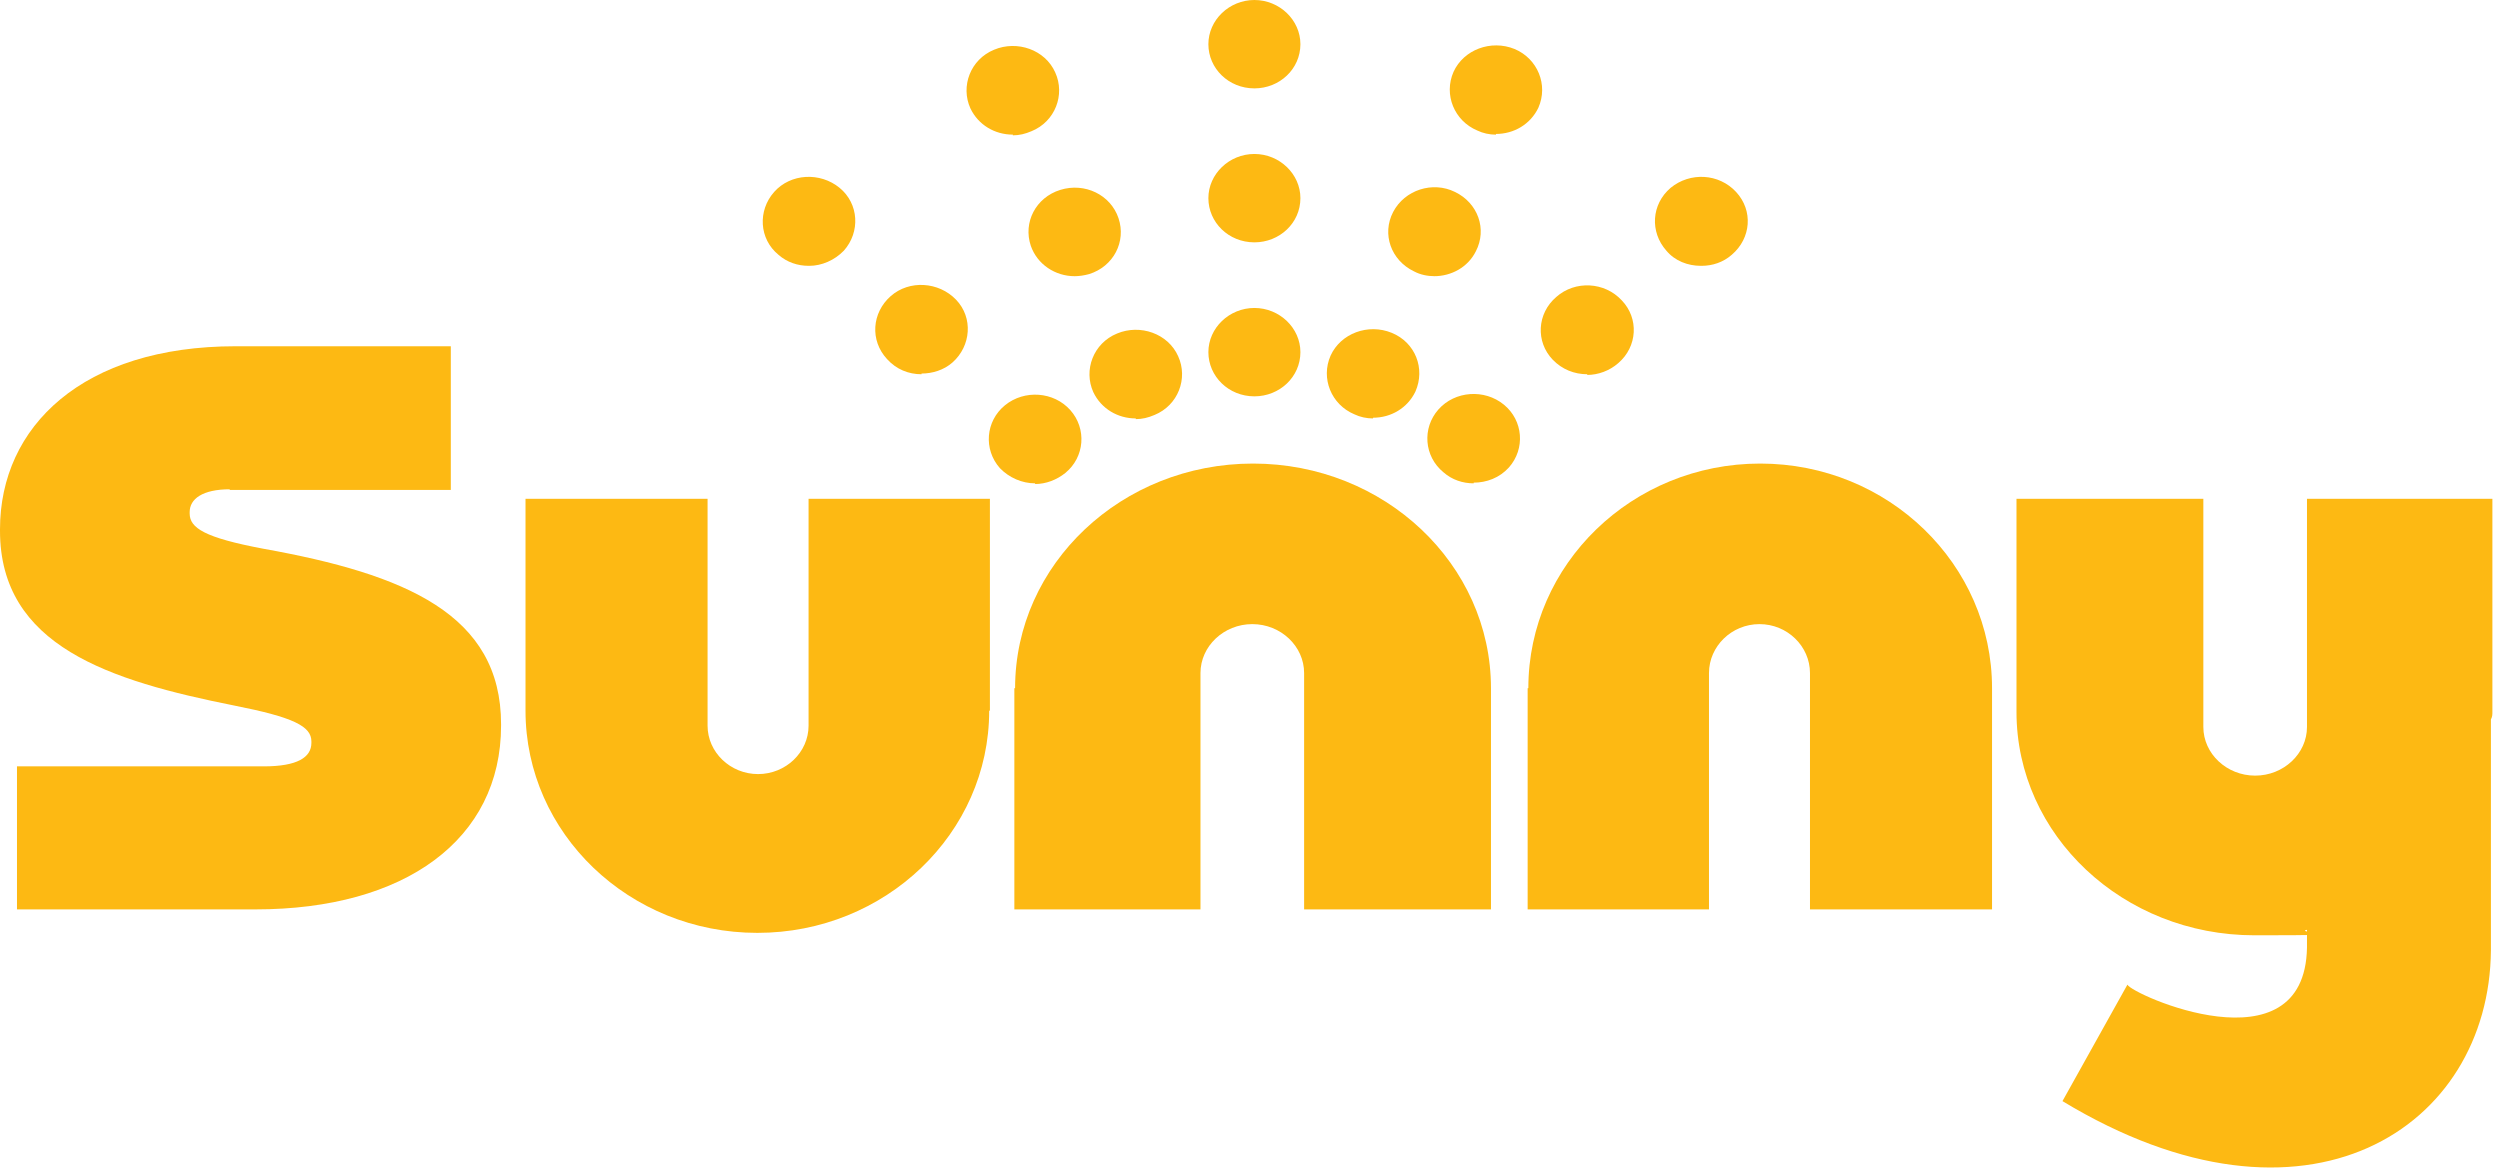 <svg xmlns="http://www.w3.org/2000/svg" width="136" height="64" viewBox="0 0 136 64" fill="none"><g id="Logo"><g id="Group"><g id="Group_2"><path id="Vector" d="M92.526 14.461C91.822 14.461 91.118 14.198 90.649 13.635C89.75 12.621 89.828 11.118 90.884 10.217C91.94 9.353 93.504 9.428 94.443 10.442C95.381 11.456 95.264 12.959 94.208 13.86C93.739 14.273 93.152 14.461 92.566 14.461H92.526Z" fill="#FDB913"></path></g><g id="Group_3"><path id="Vector_2" d="M86.347 20.359C85.643 20.359 84.978 20.096 84.47 19.57C83.531 18.593 83.609 17.053 84.665 16.152C85.682 15.25 87.286 15.325 88.224 16.34C89.163 17.316 89.085 18.856 88.029 19.758C87.559 20.171 86.934 20.396 86.347 20.396V20.359Z" fill="#FDB913"></path></g><g id="Group_4"><path id="Vector_3" d="M80.168 26.294C79.581 26.294 78.994 26.106 78.525 25.693C77.469 24.829 77.352 23.289 78.251 22.274C79.151 21.26 80.754 21.148 81.81 22.012C82.866 22.875 82.984 24.416 82.084 25.43C81.576 25.993 80.872 26.256 80.168 26.256V26.294Z" fill="#FDB913"></path></g><g id="Group_5"><path id="Vector_4" d="M56.31 26.294C55.606 26.294 54.903 25.993 54.394 25.467C53.495 24.453 53.612 22.913 54.668 22.049C55.724 21.185 57.327 21.298 58.227 22.312C59.126 23.326 59.009 24.866 57.953 25.73C57.484 26.106 56.897 26.331 56.31 26.331V26.294Z" fill="#FDB913"></path></g><g id="Group_6"><path id="Vector_5" d="M50.131 20.359C49.427 20.359 48.762 20.096 48.254 19.533C47.315 18.518 47.432 17.016 48.449 16.114C49.466 15.213 51.07 15.326 52.008 16.302C52.947 17.279 52.83 18.819 51.813 19.72C51.343 20.134 50.718 20.321 50.131 20.321V20.359Z" fill="#FDB913"></path></g><g id="Group_7"><path id="Vector_6" d="M43.991 14.461C43.404 14.461 42.818 14.273 42.348 13.86C41.292 12.996 41.214 11.456 42.114 10.442C43.013 9.428 44.617 9.353 45.672 10.217C46.728 11.081 46.807 12.621 45.907 13.635C45.399 14.161 44.695 14.461 44.03 14.461H43.991Z" fill="#FDB913"></path></g><path id="Vector_7" d="M68.239 4.808C66.831 4.808 65.736 3.719 65.736 2.404C65.736 1.089 66.87 0 68.239 0C69.608 0 70.742 1.089 70.742 2.404C70.742 3.756 69.608 4.808 68.239 4.808Z" fill="#FDB913"></path><path id="Vector_8" d="M68.239 13.184C66.831 13.184 65.736 12.095 65.736 10.78C65.736 9.466 66.87 8.376 68.239 8.376C69.608 8.376 70.742 9.466 70.742 10.78C70.742 12.133 69.608 13.184 68.239 13.184Z" fill="#FDB913"></path><path id="Vector_9" d="M68.239 21.561C66.831 21.561 65.736 20.472 65.736 19.157C65.736 17.842 66.87 16.753 68.239 16.753C69.608 16.753 70.742 17.842 70.742 19.157C70.742 20.509 69.608 21.561 68.239 21.561Z" fill="#FDB913"></path><g id="Group_8"><path id="Vector_10" d="M55.098 7.324C54.12 7.324 53.221 6.799 52.791 5.897C52.243 4.695 52.791 3.23 54.081 2.704C55.333 2.178 56.858 2.704 57.406 3.944C57.953 5.146 57.406 6.611 56.115 7.137C55.763 7.287 55.45 7.362 55.098 7.362V7.324Z" fill="#FDB913"></path></g><g id="Group_9"><path id="Vector_11" d="M58.462 15.025C57.406 15.025 56.428 14.386 56.076 13.372C55.646 12.095 56.35 10.743 57.679 10.33C59.009 9.916 60.417 10.592 60.847 11.87C61.277 13.147 60.574 14.499 59.244 14.912C58.97 14.987 58.696 15.025 58.462 15.025Z" fill="#FDB913"></path></g><g id="Group_10"><path id="Vector_12" d="M61.786 22.763C60.808 22.763 59.909 22.237 59.478 21.336C58.931 20.134 59.478 18.669 60.769 18.143C62.021 17.617 63.546 18.143 64.093 19.382C64.641 20.584 64.093 22.049 62.803 22.575C62.451 22.725 62.138 22.8 61.786 22.8V22.763Z" fill="#FDB913"></path></g><g id="Group_11"><path id="Vector_13" d="M81.38 7.325C81.028 7.325 80.676 7.25 80.363 7.099C79.112 6.573 78.525 5.146 79.073 3.907C79.62 2.705 81.106 2.141 82.397 2.667C83.648 3.193 84.235 4.62 83.688 5.86C83.257 6.761 82.358 7.287 81.38 7.287V7.325Z" fill="#FDB913"></path></g><g id="Group_12"><path id="Vector_14" d="M78.056 15.025C77.665 15.025 77.273 14.95 76.921 14.762C75.67 14.161 75.162 12.734 75.787 11.532C76.413 10.33 77.938 9.841 79.151 10.442C80.402 11.043 80.911 12.471 80.285 13.673C79.855 14.537 78.955 15.025 78.017 15.025H78.056Z" fill="#FDB913"></path></g><g id="Group_13"><path id="Vector_15" d="M74.692 22.763C74.34 22.763 73.988 22.688 73.675 22.537C72.424 22.012 71.837 20.584 72.385 19.345C72.932 18.142 74.418 17.579 75.709 18.105C77 18.631 77.547 20.058 77 21.298C76.57 22.199 75.67 22.725 74.692 22.725V22.763Z" fill="#FDB913"></path></g></g><path id="Vector_16" d="M12.512 26.617C11.011 26.617 10.318 27.143 10.318 27.857V27.933C10.318 28.722 11.127 29.248 14.322 29.85C22.061 31.24 27.258 33.421 27.258 39.397V39.472C27.258 45.675 22.022 49.471 13.899 49.471H0.924V41.69H14.361C16.17 41.69 16.94 41.202 16.94 40.412V40.337C16.94 39.51 15.977 39.021 12.743 38.382C5.968 37.029 0 35.15 0 28.872V28.797C0 23.196 4.505 18.836 12.82 18.836H24.524V26.654H12.474L12.512 26.617Z" fill="#FDB913"></path><path id="Vector_17" d="M53.812 38.662C53.812 45.335 48.164 50.748 41.2 50.748C34.236 50.748 28.588 45.335 28.588 38.662V27.133H38.492V39.478C38.492 40.923 39.73 42.11 41.239 42.11C42.748 42.11 43.986 40.923 43.986 39.478V27.133H53.851V38.662H53.812Z" fill="#FDB913"></path><path id="Vector_18" d="M55.221 37.438C55.221 30.691 61.018 25.218 68.165 25.218C75.312 25.218 81.109 30.691 81.109 37.438V49.471H70.944V36.614C70.944 35.152 69.674 33.952 68.125 33.952C66.577 33.952 65.306 35.152 65.306 36.614V49.471H55.181V37.438H55.221Z" fill="#FDB913"></path><path id="Vector_19" d="M83.142 37.438C83.142 30.691 88.791 25.218 95.755 25.218C102.719 25.218 108.367 30.691 108.367 37.438V49.471H98.463V36.614C98.463 35.152 97.225 33.952 95.716 33.952C94.207 33.952 92.969 35.152 92.969 36.614V49.471H83.104V37.438H83.142Z" fill="#FDB913"></path><path id="Vector_20" d="M135.625 27.133H125.5V39.547C125.5 41.001 124.229 42.194 122.681 42.194C121.132 42.194 119.862 41.001 119.862 39.547V27.133H109.697V38.727C109.697 45.437 115.494 50.88 122.641 50.88C129.788 50.88 124.587 50.768 125.5 50.582V51.551C125.381 58.336 115.931 54.086 115.732 53.564L112.198 59.901C125.5 67.954 135.427 61.355 135.506 51.7V39.137C135.586 38.988 135.586 38.876 135.586 38.727V27.133H135.625Z" fill="#FDB913"></path></g></svg>